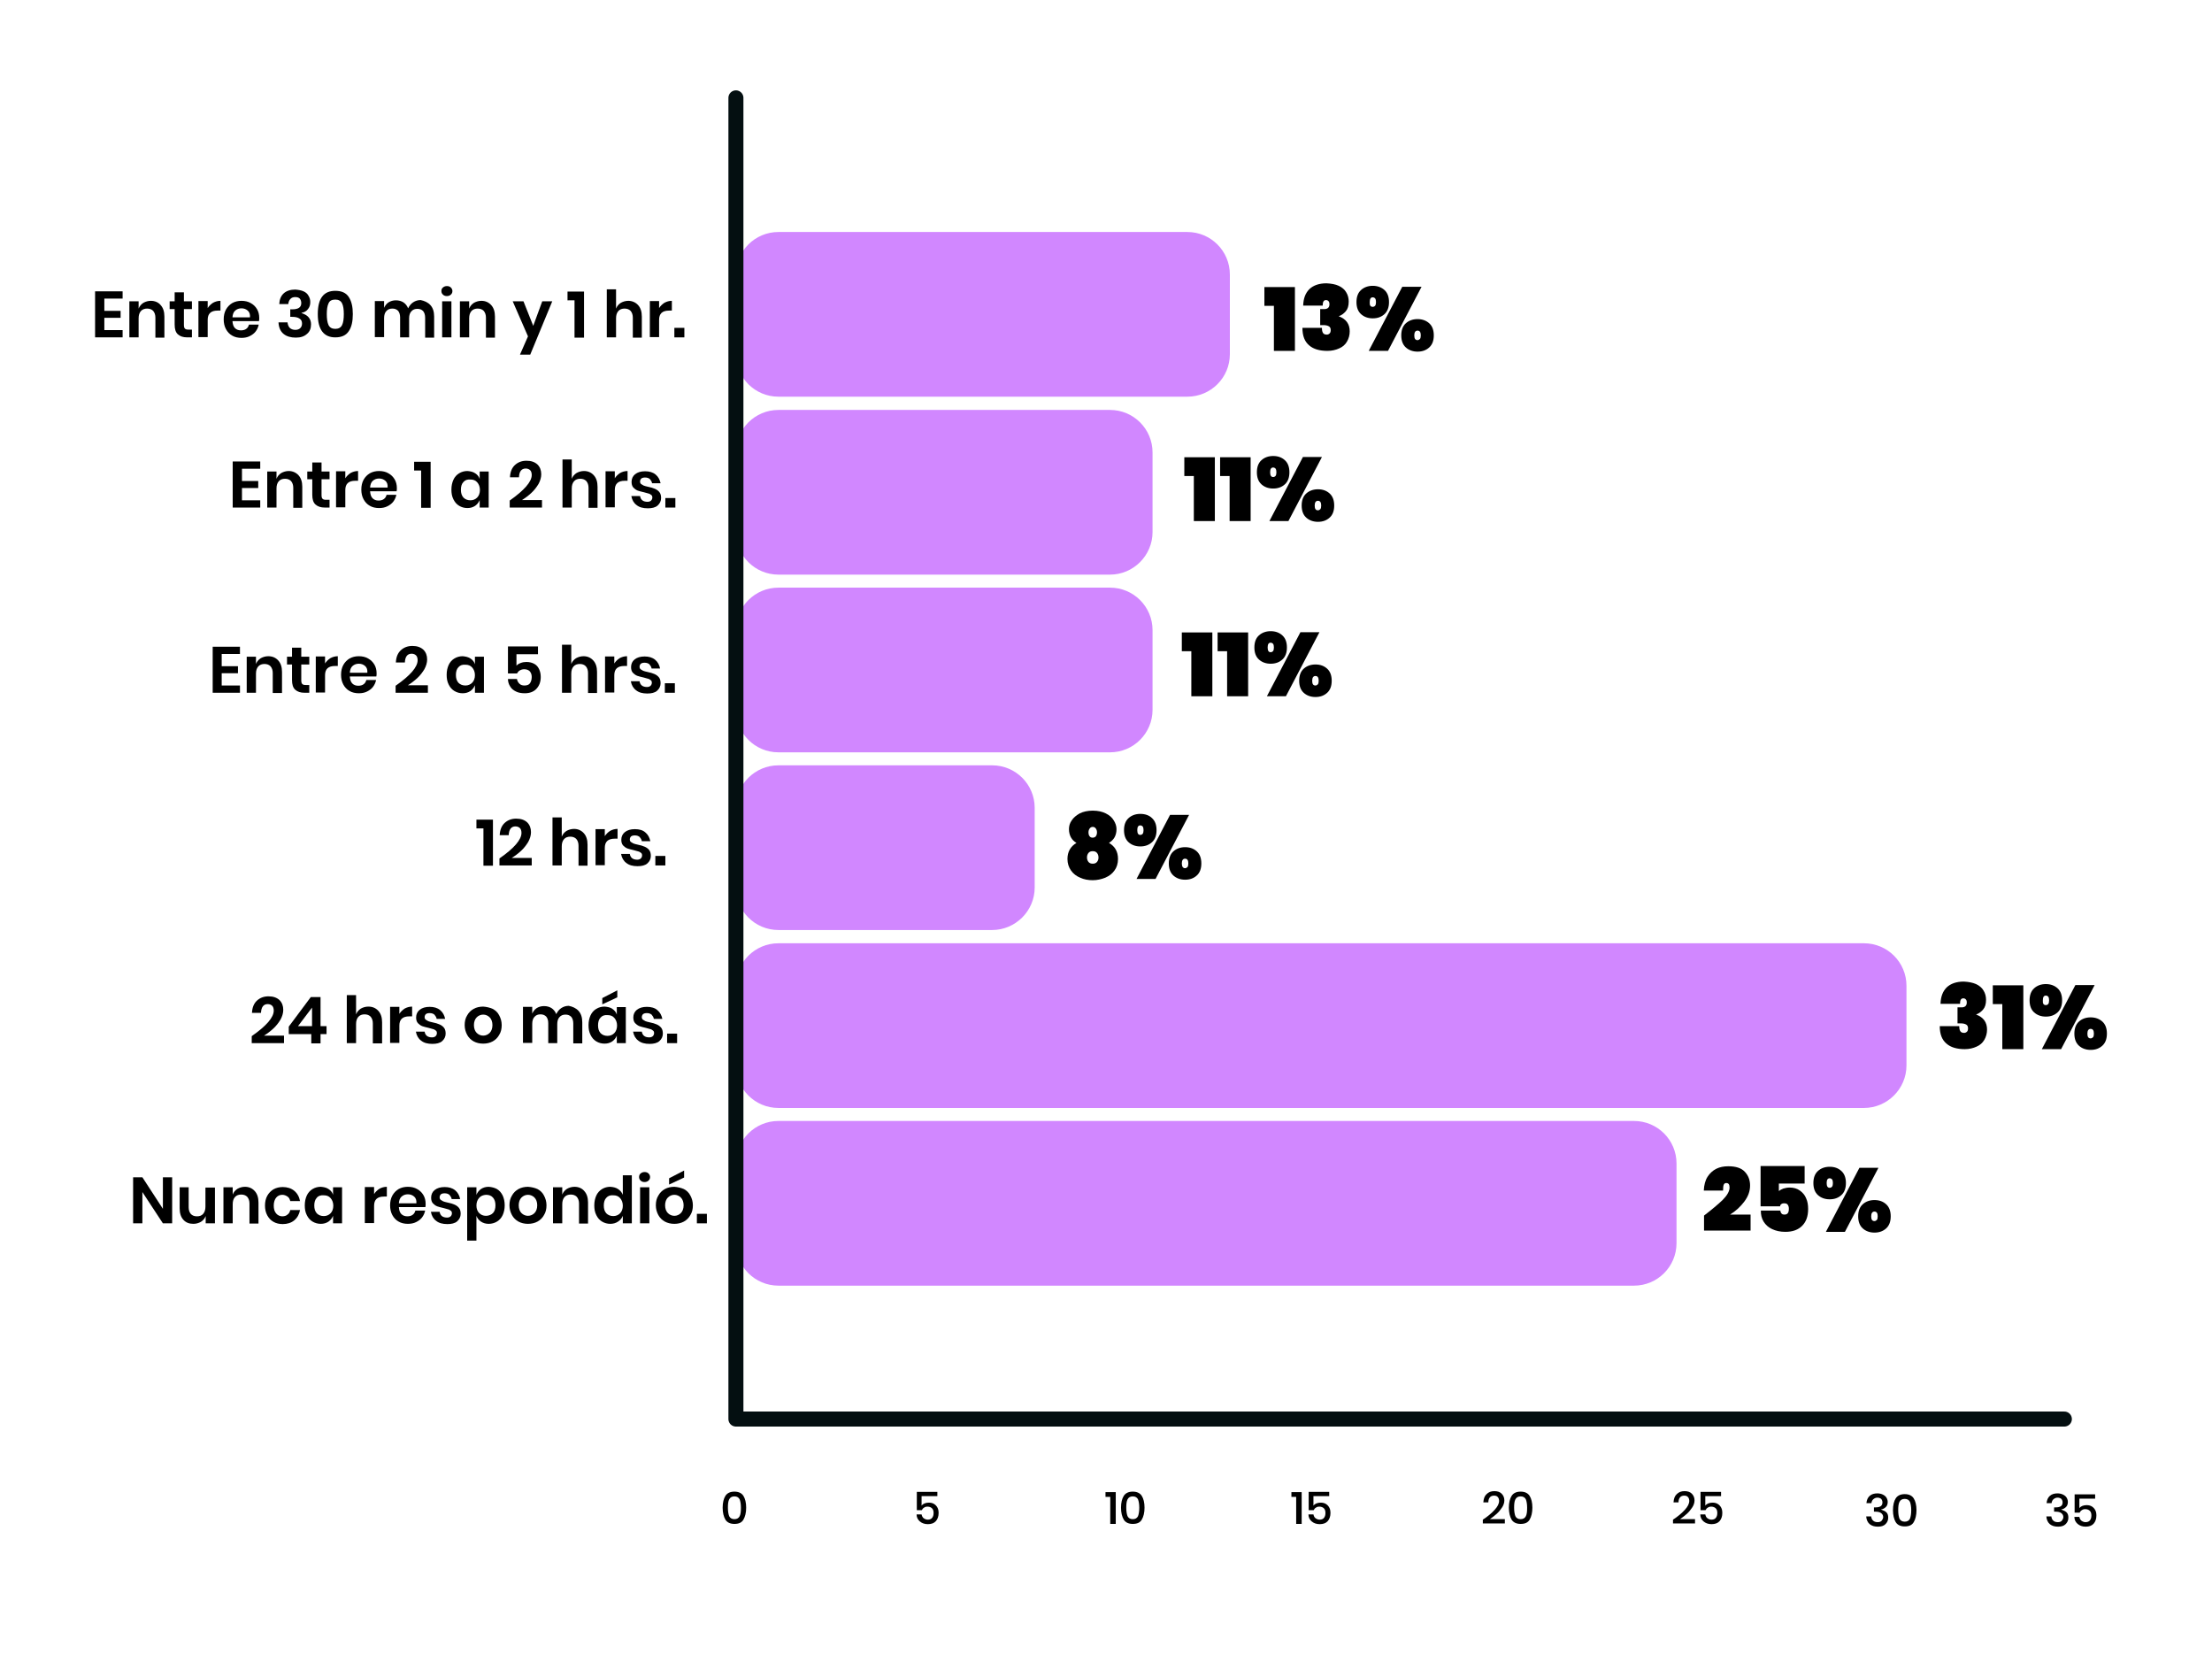 <?xml version="1.0" encoding="utf-8"?>
<!-- Generator: Adobe Illustrator 24.1.3, SVG Export Plug-In . SVG Version: 6.00 Build 0)  -->
<svg version="1.1" id="Capa_1" xmlns="http://www.w3.org/2000/svg" xmlns:xlink="http://www.w3.org/1999/xlink" x="0px" y="0px"
	 viewBox="0 0 884 661" style="enable-background:new 0 0 884 661;" xml:space="preserve">
<style type="text/css">
	.st0{fill:#D187FF;}
	.st1{fill:none;stroke:#040F11;stroke-width:6;stroke-linecap:round;stroke-linejoin:round;stroke-miterlimit:10;}
	.st2{fill:none;}
	.st3{enable-background:new    ;}
</style>
<g id="Capa_2_1_">
</g>
<g id="Capa_1_1_">
	<path class="st0" d="M474.5,158.5H311.1c-9.4,0-17-7.6-17-17v-31.8c0-9.4,7.6-17,17-17h163.4c9.4,0,17,7.6,17,17v31.8
		C491.5,150.9,483.9,158.5,474.5,158.5z"/>
	<path class="st0" d="M744.9,442.7H311.1c-9.4,0-17-7.6-17-17v-31.8c0-9.4,7.6-17,17-17h433.8c9.4,0,17,7.6,17,17v31.8
		C761.9,435.1,754.2,442.7,744.9,442.7z"/>
	<path class="st0" d="M443.6,229.6H311.1c-9.4,0-17-7.6-17-17v-31.8c0-9.4,7.6-17,17-17h132.5c9.4,0,17,7.6,17,17v31.8
		C460.6,221.9,453,229.6,443.6,229.6z"/>
	<path class="st0" d="M443.6,300.6H311.1c-9.4,0-17-7.6-17-17v-31.8c0-9.4,7.6-17,17-17h132.5c9.4,0,17,7.6,17,17v31.8
		C460.6,293,453,300.6,443.6,300.6z"/>
	<path class="st0" d="M396.5,371.6h-85.4c-9.4,0-17-7.6-17-17v-31.8c0-9.4,7.6-17,17-17h85.4c9.4,0,17,7.6,17,17v31.8
		C413.5,364,405.8,371.6,396.5,371.6z"/>
	<path class="st0" d="M653,513.7H311.1c-9.4,0-17-7.6-17-17v-31.8c0-9.4,7.6-17,17-17H653c9.4,0,17,7.6,17,17v31.8
		C670,506.1,662.4,513.7,653,513.7z"/>
	<polyline class="st1" points="294.1,39.1 294.1,567 825,567 	"/>
	<rect x="504.9" y="113.5" class="st2" width="81.1" height="34.5"/>
	<g class="st3">
		<path d="M505.3,122.2v-7.5h12.2v25.5h-8.4v-18H505.3z"/>
		<path d="M535,114.2c1.3,0.6,2.4,1.5,3,2.6c0.7,1.1,1,2.4,1,3.7c0,1.7-0.4,3-1.2,3.9c-0.8,0.9-1.7,1.6-2.7,1.9v0.1
			c2.9,1.1,4.3,3.1,4.3,6c0,1.5-0.4,2.9-1.1,4.1s-1.7,2.1-3.1,2.7c-1.3,0.6-2.9,1-4.7,1c-3.1,0-5.6-0.7-7.3-2.2
			c-1.8-1.5-2.7-3.8-2.7-7h7.8c0,0.9,0.1,1.5,0.4,2s0.8,0.7,1.6,0.7c0.4,0,0.8-0.2,1.1-0.5s0.4-0.8,0.4-1.3c0-0.7-0.2-1.2-0.7-1.5
			s-1.2-0.5-2.2-0.5h-1.3v-6.4h1.3c1.6,0.1,2.4-0.6,2.4-1.9c0-0.6-0.1-1-0.4-1.3s-0.6-0.4-1-0.4c-0.9,0-1.3,0.7-1.3,2.2h-7.8
			c0.1-2.9,0.9-5,2.5-6.6c1.6-1.5,3.9-2.3,6.8-2.3C532.1,113.3,533.7,113.6,535,114.2z"/>
		<path d="M553.3,115.9c1.2,1.1,1.8,2.7,1.8,4.8c0,2.1-0.6,3.7-1.8,4.8c-1.2,1.1-2.7,1.7-4.7,1.7c-1.9,0-3.5-0.6-4.7-1.7
			c-1.2-1.1-1.8-2.7-1.8-4.8c0-2.1,0.6-3.7,1.8-4.8s2.8-1.7,4.7-1.7C550.5,114.2,552.1,114.8,553.3,115.9z M568.1,114.6l-13.4,25.6
			H547l13.4-25.6H568.1z M548.6,122.6c0.4,0,0.8-0.2,1-0.5c0.2-0.3,0.3-0.8,0.3-1.4c0-0.6-0.1-1.1-0.3-1.4c-0.2-0.3-0.6-0.5-1-0.5
			c-0.8,0-1.2,0.6-1.2,1.9C547.3,122,547.7,122.6,548.6,122.6z M571.2,129.2c1.2,1.1,1.8,2.7,1.8,4.8c0,2.1-0.6,3.7-1.8,4.8
			c-1.2,1.1-2.7,1.7-4.7,1.7c-1.9,0-3.5-0.6-4.7-1.7c-1.2-1.1-1.8-2.7-1.8-4.8c0-2.1,0.6-3.7,1.8-4.8c1.2-1.1,2.8-1.7,4.7-1.7
			C568.4,127.5,570,128.1,571.2,129.2z M566.5,135.9c0.4,0,0.7-0.2,1-0.5c0.2-0.3,0.3-0.8,0.3-1.4c0-0.6-0.1-1.1-0.3-1.4
			c-0.2-0.3-0.5-0.5-1-0.5c-0.8,0-1.3,0.6-1.3,1.9C565.2,135.3,565.6,135.9,566.5,135.9z"/>
	</g>
	<rect x="472.9" y="181.5" class="st2" width="81.1" height="34.5"/>
	<g class="st3">
		<path d="M473.3,190.2v-7.5h12.2v25.5h-8.4v-18H473.3z"/>
		<path d="M487.6,190.2v-7.5h12.2v25.5h-8.4v-18H487.6z"/>
		<path d="M513.5,183.9c1.2,1.1,1.8,2.7,1.8,4.8c0,2.1-0.6,3.7-1.8,4.8c-1.2,1.1-2.7,1.7-4.7,1.7c-1.9,0-3.5-0.6-4.7-1.7
			c-1.2-1.1-1.8-2.7-1.8-4.8c0-2.1,0.6-3.7,1.8-4.8c1.2-1.1,2.8-1.7,4.7-1.7C510.8,182.2,512.3,182.8,513.5,183.9z M528.3,182.6
			l-13.4,25.6h-7.6l13.4-25.6H528.3z M508.8,190.6c0.4,0,0.8-0.2,1-0.5c0.2-0.3,0.3-0.8,0.3-1.4c0-0.6-0.1-1.1-0.3-1.4
			c-0.2-0.3-0.6-0.5-1-0.5c-0.8,0-1.2,0.6-1.2,1.9C507.6,190,508,190.6,508.8,190.6z M531.4,197.2c1.2,1.1,1.8,2.7,1.8,4.8
			c0,2.1-0.6,3.7-1.8,4.8c-1.2,1.1-2.7,1.7-4.7,1.7c-1.9,0-3.5-0.6-4.7-1.7c-1.2-1.1-1.8-2.7-1.8-4.8c0-2.1,0.6-3.7,1.8-4.8
			s2.8-1.7,4.7-1.7C528.7,195.5,530.2,196.1,531.4,197.2z M526.7,203.9c0.4,0,0.7-0.2,1-0.5c0.2-0.3,0.3-0.8,0.3-1.4
			c0-0.6-0.1-1.1-0.3-1.4c-0.2-0.3-0.5-0.5-1-0.5c-0.8,0-1.3,0.6-1.3,1.9C525.4,203.3,525.8,203.9,526.7,203.9z"/>
	</g>
	<rect x="471.9" y="251.5" class="st2" width="81.1" height="34.5"/>
	<g class="st3">
		<path d="M472.3,260.2v-7.5h12.2v25.5h-8.4v-18H472.3z"/>
		<path d="M486.6,260.2v-7.5h12.2v25.5h-8.4v-18H486.6z"/>
		<path d="M512.5,253.9c1.2,1.1,1.8,2.7,1.8,4.8c0,2.1-0.6,3.7-1.8,4.8c-1.2,1.1-2.7,1.7-4.7,1.7c-1.9,0-3.5-0.6-4.7-1.7
			c-1.2-1.1-1.8-2.7-1.8-4.8c0-2.1,0.6-3.7,1.8-4.8c1.2-1.1,2.8-1.7,4.7-1.7C509.8,252.2,511.3,252.8,512.5,253.9z M527.3,252.6
			l-13.4,25.6h-7.6l13.4-25.6H527.3z M507.8,260.6c0.4,0,0.8-0.2,1-0.5c0.2-0.3,0.3-0.8,0.3-1.4c0-0.6-0.1-1.1-0.3-1.4
			c-0.2-0.3-0.6-0.5-1-0.5c-0.8,0-1.2,0.6-1.2,1.9C506.6,260,507,260.6,507.8,260.6z M530.4,267.2c1.2,1.1,1.8,2.7,1.8,4.8
			c0,2.1-0.6,3.7-1.8,4.8c-1.2,1.1-2.7,1.7-4.7,1.7c-1.9,0-3.5-0.6-4.7-1.7c-1.2-1.1-1.8-2.7-1.8-4.8c0-2.1,0.6-3.7,1.8-4.8
			s2.8-1.7,4.7-1.7C527.7,265.5,529.2,266.1,530.4,267.2z M525.7,273.9c0.4,0,0.7-0.2,1-0.5c0.2-0.3,0.3-0.8,0.3-1.4
			c0-0.6-0.1-1.1-0.3-1.4c-0.2-0.3-0.5-0.5-1-0.5c-0.8,0-1.3,0.6-1.3,1.9C524.4,273.3,524.8,273.9,525.7,273.9z"/>
	</g>
	<rect x="424.9" y="324.5" class="st2" width="81.1" height="34.5"/>
	<g class="st3">
		<path d="M428.3,327.8c0.7-1.1,1.8-2,3.2-2.8c1.4-0.7,3.2-1.1,5.2-1.1c2.1,0,3.8,0.4,5.2,1.1c1.4,0.7,2.5,1.6,3.2,2.8
			c0.7,1.1,1.1,2.3,1.1,3.5c0,1.3-0.3,2.4-0.8,3.3c-0.5,0.9-1.3,1.6-2.2,2.2c2.4,1.4,3.6,3.5,3.6,6.4c0,1.8-0.5,3.4-1.4,4.6
			c-0.9,1.3-2.1,2.2-3.7,2.9c-1.5,0.6-3.2,1-5,1c-1.8,0-3.5-0.3-5-1c-1.5-0.6-2.8-1.6-3.7-2.9c-0.9-1.3-1.4-2.8-1.4-4.6
			c0-2.8,1.2-5,3.6-6.4c-1-0.6-1.7-1.3-2.2-2.2c-0.5-0.9-0.8-2-0.8-3.3C427.2,330.1,427.5,328.9,428.3,327.8z M435,344.4
			c0.4,0.5,1,0.7,1.7,0.7c0.7,0,1.3-0.2,1.7-0.7c0.4-0.5,0.6-1,0.6-1.8c0-0.7-0.2-1.3-0.6-1.8c-0.4-0.5-1-0.7-1.7-0.7
			c-0.7,0-1.3,0.2-1.7,0.7c-0.4,0.5-0.6,1.1-0.6,1.8C434.4,343.3,434.6,343.9,435,344.4z M435.5,334.2c0.3,0.4,0.7,0.5,1.2,0.5
			c0.5,0,0.9-0.2,1.2-0.5c0.3-0.4,0.5-0.9,0.5-1.6c0-0.7-0.2-1.2-0.5-1.6c-0.3-0.4-0.7-0.6-1.2-0.6c-0.5,0-0.9,0.2-1.2,0.6
			c-0.3,0.4-0.5,0.9-0.5,1.6C435,333.3,435.2,333.9,435.5,334.2z"/>
		<path d="M460.4,326.9c1.2,1.1,1.8,2.7,1.8,4.8c0,2.1-0.6,3.7-1.8,4.8c-1.2,1.1-2.7,1.7-4.7,1.7c-1.9,0-3.5-0.6-4.7-1.7
			c-1.2-1.1-1.8-2.7-1.8-4.8c0-2.1,0.6-3.7,1.8-4.8c1.2-1.1,2.8-1.7,4.7-1.7C457.7,325.2,459.3,325.8,460.4,326.9z M475.2,325.6
			l-13.4,25.6h-7.6l13.4-25.6H475.2z M455.7,333.6c0.4,0,0.8-0.2,1-0.5c0.2-0.3,0.3-0.8,0.3-1.4c0-0.6-0.1-1.1-0.3-1.4
			c-0.2-0.3-0.6-0.5-1-0.5c-0.8,0-1.2,0.6-1.2,1.9C454.5,333,454.9,333.6,455.7,333.6z M478.3,340.2c1.2,1.1,1.8,2.7,1.8,4.8
			c0,2.1-0.6,3.7-1.8,4.8c-1.2,1.1-2.7,1.7-4.7,1.7c-1.9,0-3.5-0.6-4.7-1.7c-1.2-1.1-1.8-2.7-1.8-4.8c0-2.1,0.6-3.7,1.8-4.8
			s2.8-1.7,4.7-1.7C475.6,338.5,477.1,339.1,478.3,340.2z M473.6,346.9c0.4,0,0.7-0.2,1-0.5c0.2-0.3,0.3-0.8,0.3-1.4
			c0-0.6-0.1-1.1-0.3-1.4c-0.2-0.3-0.5-0.5-1-0.5c-0.8,0-1.3,0.6-1.3,1.9C472.3,346.3,472.8,346.9,473.6,346.9z"/>
	</g>
	<rect x="773.9" y="392.5" class="st2" width="81.1" height="34.5"/>
	<g class="st3">
		<path d="M789.7,393.2c1.3,0.6,2.4,1.5,3,2.6c0.7,1.1,1,2.4,1,3.7c0,1.7-0.4,3-1.2,3.9c-0.8,0.9-1.7,1.6-2.7,1.9v0.1
			c2.9,1.1,4.3,3.1,4.3,6c0,1.5-0.4,2.9-1.1,4.1s-1.7,2.1-3.1,2.7c-1.3,0.6-2.9,1-4.7,1c-3.1,0-5.6-0.7-7.3-2.2
			c-1.8-1.5-2.7-3.8-2.7-7h7.8c0,0.9,0.1,1.5,0.4,2s0.8,0.7,1.6,0.7c0.4,0,0.8-0.2,1.1-0.5s0.4-0.8,0.4-1.3c0-0.7-0.2-1.2-0.7-1.5
			s-1.2-0.5-2.2-0.5h-1.3v-6.4h1.3c1.6,0.1,2.4-0.6,2.4-1.9c0-0.6-0.1-1-0.4-1.3s-0.6-0.4-1-0.4c-0.9,0-1.3,0.7-1.3,2.2h-7.8
			c0.1-2.9,0.9-5,2.5-6.6c1.6-1.5,3.9-2.3,6.8-2.3C786.7,392.3,788.3,392.6,789.7,393.2z"/>
		<path d="M796.4,401.2v-7.5h12.2v25.5h-8.4v-18H796.4z"/>
		<path d="M822.3,394.9c1.2,1.1,1.8,2.7,1.8,4.8c0,2.1-0.6,3.7-1.8,4.8c-1.2,1.1-2.7,1.7-4.7,1.7c-1.9,0-3.5-0.6-4.7-1.7
			c-1.2-1.1-1.8-2.7-1.8-4.8c0-2.1,0.6-3.7,1.8-4.8s2.8-1.7,4.7-1.7C819.5,393.2,821.1,393.8,822.3,394.9z M837.1,393.6l-13.4,25.6
			H816l13.4-25.6H837.1z M817.6,401.6c0.4,0,0.8-0.2,1-0.5c0.2-0.3,0.3-0.8,0.3-1.4c0-0.6-0.1-1.1-0.3-1.4c-0.2-0.3-0.6-0.5-1-0.5
			c-0.8,0-1.2,0.6-1.2,1.9C816.3,401,816.7,401.6,817.6,401.6z M840.2,408.2c1.2,1.1,1.8,2.7,1.8,4.8c0,2.1-0.6,3.7-1.8,4.8
			c-1.2,1.1-2.7,1.7-4.7,1.7c-1.9,0-3.5-0.6-4.7-1.7c-1.2-1.1-1.8-2.7-1.8-4.8c0-2.1,0.6-3.7,1.8-4.8c1.2-1.1,2.8-1.7,4.7-1.7
			C837.4,406.5,839,407.1,840.2,408.2z M835.5,414.9c0.4,0,0.7-0.2,1-0.5c0.2-0.3,0.3-0.8,0.3-1.4c0-0.6-0.1-1.1-0.3-1.4
			c-0.2-0.3-0.5-0.5-1-0.5c-0.8,0-1.3,0.6-1.3,1.9C834.2,414.3,834.6,414.9,835.5,414.9z"/>
	</g>
	<rect x="679.9" y="465.5" class="st2" width="81.1" height="34.5"/>
	<g class="st3">
		<path d="M688.4,479.5c1.8-1.8,2.8-3.5,2.8-5c0-1.2-0.4-1.8-1.3-1.8c-0.5,0-0.8,0.2-1,0.6s-0.3,1.2-0.3,2.4h-7.7
			c0.1-2.2,0.6-4.1,1.5-5.5c0.9-1.4,2.1-2.5,3.5-3.2c1.4-0.7,3-1,4.8-1c3,0,5.2,0.7,6.6,2.2c1.4,1.5,2.1,3.3,2.1,5.5
			c0,2.3-0.8,4.4-2.3,6.4c-1.5,2-3.4,3.8-5.7,5.2h8.2v6.4h-18.6v-6C684,483.4,686.5,481.3,688.4,479.5z"/>
		<path d="M721.3,472.9h-10.4v3c0.5-0.4,1-0.7,1.8-1c0.7-0.2,1.6-0.4,2.5-0.4c1.6,0,3,0.4,4.1,1.2c1.1,0.8,2,1.8,2.5,3.1
			c0.6,1.3,0.8,2.7,0.8,4.3c0,2.9-0.8,5.1-2.4,6.7c-1.6,1.6-3.8,2.4-6.7,2.4c-2.1,0-3.8-0.4-5.3-1.1c-1.5-0.7-2.6-1.7-3.4-3
			c-0.8-1.3-1.1-2.7-1.1-4.4h7.8c0,0.4,0.1,0.7,0.4,1.1s0.7,0.5,1.3,0.5s1-0.2,1.3-0.6c0.3-0.4,0.4-1,0.4-1.8c0-0.7-0.2-1.2-0.5-1.6
			s-0.8-0.5-1.4-0.5c-0.5,0-0.9,0.1-1.2,0.4c-0.3,0.2-0.4,0.5-0.4,0.8h-7.8v-16.1h17.6V472.9z"/>
		<path d="M735.9,467.9c1.2,1.1,1.8,2.7,1.8,4.8c0,2.1-0.6,3.7-1.8,4.8c-1.2,1.1-2.7,1.7-4.7,1.7c-1.9,0-3.5-0.6-4.7-1.7
			c-1.2-1.1-1.8-2.7-1.8-4.8c0-2.1,0.6-3.7,1.8-4.8c1.2-1.1,2.8-1.7,4.7-1.7C733.2,466.2,734.7,466.8,735.9,467.9z M750.7,466.6
			l-13.4,25.6h-7.6l13.4-25.6H750.7z M731.2,474.6c0.4,0,0.8-0.2,1-0.5c0.2-0.3,0.3-0.8,0.3-1.4c0-0.6-0.1-1.1-0.3-1.4
			c-0.2-0.3-0.6-0.5-1-0.5c-0.8,0-1.2,0.6-1.2,1.9C730,474,730.4,474.6,731.2,474.6z M753.8,481.2c1.2,1.1,1.8,2.7,1.8,4.8
			c0,2.1-0.6,3.7-1.8,4.8c-1.2,1.1-2.7,1.7-4.7,1.7c-1.9,0-3.5-0.6-4.7-1.7c-1.2-1.1-1.8-2.7-1.8-4.8c0-2.1,0.6-3.7,1.8-4.8
			s2.8-1.7,4.7-1.7C751.1,479.5,752.6,480.1,753.8,481.2z M749.1,487.9c0.4,0,0.7-0.2,1-0.5c0.2-0.3,0.3-0.8,0.3-1.4
			c0-0.6-0.1-1.1-0.3-1.4c-0.2-0.3-0.5-0.5-1-0.5c-0.8,0-1.3,0.6-1.3,1.9C747.8,487.3,748.2,487.9,749.1,487.9z"/>
	</g>
	<rect x="287.9" y="595.5" class="st2" width="38.1" height="32.5"/>
	<g class="st3">
		<path d="M288.8,602.4c0-2,0.4-3.6,1.1-4.7c0.7-1.1,1.9-1.7,3.6-1.7c1.7,0,2.9,0.6,3.6,1.7c0.7,1.1,1.1,2.7,1.1,4.7
			c0,2-0.4,3.6-1.1,4.8c-0.7,1.2-1.9,1.7-3.6,1.7c-1.7,0-2.9-0.6-3.6-1.7C289.2,606,288.8,604.4,288.8,602.4z M296.1,602.4
			c0-1.4-0.2-2.5-0.5-3.3c-0.4-0.8-1.1-1.2-2.1-1.2c-1,0-1.7,0.4-2.1,1.2c-0.4,0.8-0.5,1.9-0.5,3.3c0,1.5,0.2,2.6,0.5,3.4
			c0.4,0.8,1.1,1.2,2.1,1.2c1,0,1.7-0.4,2.1-1.2C296,605,296.1,603.9,296.1,602.4z"/>
	</g>
	<rect x="-34.9" y="121.5" class="st2" width="248" height="28.5"/>
	<g class="st3">
		<path d="M41.7,119.4v4.8h6.5v2.8h-6.5v4.9H49v2.9H38v-18.4H49v2.9H41.7z"/>
		<path d="M64.2,121.9c1,1.1,1.5,2.6,1.5,4.6v8.4h-3.6v-8c0-1.1-0.3-2-0.9-2.7c-0.6-0.6-1.4-0.9-2.4-0.9c-1,0-1.9,0.3-2.5,1
			c-0.6,0.7-0.9,1.6-0.9,2.9v7.6h-3.7v-14.4h3.7v2.9c0.4-1,1-1.7,1.9-2.3c0.9-0.5,1.9-0.8,3-0.8C61.9,120.2,63.3,120.8,64.2,121.9z"
			/>
		<path d="M76.7,131.7v3.1h-1.9c-1.6,0-2.8-0.4-3.7-1.2s-1.3-2.1-1.3-3.9v-6.2h-2v-3.1h2v-3.6h3.7v3.6h3.2v3.1h-3.2v6.3
			c0,0.7,0.1,1.2,0.4,1.5s0.7,0.4,1.4,0.4H76.7z"/>
		<path d="M85.1,121c0.9-0.5,1.9-0.8,3-0.8v3.9H87c-2.7,0-4,1.2-4,3.7v6.9h-3.7v-14.4h3.7v2.8C83.5,122.3,84.2,121.6,85.1,121z"/>
		<path d="M103.5,128.3H92.9c0.1,1.3,0.4,2.2,1,2.8c0.6,0.6,1.4,0.9,2.4,0.9c0.8,0,1.6-0.2,2.1-0.6c0.6-0.4,0.9-1,1.1-1.7h3.9
			c-0.2,1-0.6,1.9-1.2,2.7c-0.6,0.8-1.4,1.4-2.4,1.9c-1,0.5-2.1,0.7-3.3,0.7c-1.4,0-2.7-0.3-3.7-0.9c-1.1-0.6-1.9-1.5-2.5-2.6
			c-0.6-1.1-0.9-2.4-0.9-3.9s0.3-2.8,0.9-3.9c0.6-1.1,1.5-2,2.5-2.6c1.1-0.6,2.3-0.9,3.7-0.9c1.4,0,2.7,0.3,3.7,0.9
			c1.1,0.6,1.9,1.4,2.5,2.4c0.6,1,0.9,2.2,0.9,3.5C103.6,127.5,103.6,127.9,103.5,128.3z M99,124.1c-0.7-0.6-1.5-0.9-2.5-0.9
			c-1,0-1.8,0.3-2.5,0.9c-0.7,0.6-1,1.5-1.1,2.7h7C100,125.6,99.7,124.7,99,124.1z"/>
		<path d="M121.3,116.4c0.9,0.4,1.6,1,2,1.8c0.5,0.8,0.7,1.6,0.7,2.5c0,1.2-0.3,2.1-1,2.9c-0.6,0.8-1.5,1.2-2.5,1.4v0.1
			c2.6,0.8,3.8,2.3,3.8,4.5c0,1.6-0.5,2.9-1.6,3.8c-1.1,1-2.5,1.5-4.5,1.5c-2,0-3.7-0.5-4.9-1.5c-1.2-1-1.9-2.5-2-4.6h3.6
			c0.1,0.9,0.4,1.7,0.9,2.2s1.3,0.8,2.2,0.8c0.8,0,1.5-0.2,2-0.7c0.5-0.5,0.7-1.1,0.7-1.8c0-0.9-0.3-1.6-1-2c-0.7-0.5-1.7-0.7-3-0.7
			H116v-3h0.8c2.4,0,3.6-0.8,3.6-2.5c0-0.7-0.2-1.3-0.6-1.8c-0.4-0.4-1-0.6-1.8-0.6c-0.8,0-1.4,0.2-1.9,0.7
			c-0.5,0.5-0.8,1.2-0.9,2.1h-3.6c0.1-1.9,0.7-3.3,1.8-4.3c1.1-1,2.7-1.5,4.6-1.5C119.3,115.8,120.4,116,121.3,116.4z"/>
		<path d="M127,125.5c0-6.2,2.3-9.3,7-9.3c2.5,0,4.3,0.8,5.4,2.5c1.1,1.7,1.6,3.9,1.6,6.8c0,2.9-0.5,5.2-1.6,6.8
			c-1.1,1.7-2.9,2.5-5.4,2.5C129.4,134.8,127,131.7,127,125.5z M137.4,125.5c0-1.9-0.2-3.3-0.7-4.3c-0.5-1-1.4-1.5-2.7-1.5
			c-1.4,0-2.3,0.5-2.7,1.5c-0.5,1-0.7,2.5-0.7,4.3c0,1.9,0.2,3.3,0.7,4.4c0.5,1,1.4,1.5,2.7,1.5c1.3,0,2.2-0.5,2.7-1.5
			C137.2,128.9,137.4,127.4,137.4,125.5z"/>
		<path d="M172,121.9c1,1.1,1.5,2.6,1.5,4.6v8.4h-3.6v-8c0-1.1-0.3-2-0.8-2.6c-0.6-0.6-1.3-0.9-2.3-0.9c-1,0-1.8,0.3-2.4,1
			c-0.6,0.6-0.9,1.6-0.9,2.8v7.6h-3.6v-8c0-1.1-0.3-2-0.8-2.6c-0.6-0.6-1.3-0.9-2.3-0.9c-1,0-1.8,0.3-2.4,1
			c-0.6,0.6-0.9,1.6-0.9,2.8v7.6h-3.7v-14.4h3.7v2.7c0.4-0.9,1-1.7,1.8-2.2c0.8-0.5,1.8-0.8,2.9-0.8c1.2,0,2.2,0.3,3,0.8
			c0.9,0.6,1.5,1.4,1.9,2.4c0.5-1,1.1-1.8,2-2.4c0.9-0.6,1.9-0.9,3-0.9C169.6,120.2,171,120.8,172,121.9z"/>
		<path d="M177,114.9c0.4-0.4,1-0.6,1.6-0.6c0.7,0,1.2,0.2,1.6,0.6c0.4,0.4,0.6,0.9,0.6,1.4c0,0.6-0.2,1-0.6,1.4
			c-0.4,0.4-1,0.6-1.6,0.6c-0.7,0-1.2-0.2-1.6-0.6c-0.4-0.4-0.6-0.8-0.6-1.4C176.4,115.7,176.6,115.2,177,114.9z M180.4,120.4v14.4
			h-3.7v-14.4H180.4z"/>
		<path d="M196.3,121.9c1,1.1,1.5,2.6,1.5,4.6v8.4h-3.6v-8c0-1.1-0.3-2-0.9-2.7c-0.6-0.6-1.4-0.9-2.4-0.9c-1,0-1.9,0.3-2.5,1
			c-0.6,0.7-0.9,1.6-0.9,2.9v7.6h-3.7v-14.4h3.7v2.9c0.4-1,1-1.7,1.9-2.3c0.9-0.5,1.9-0.8,3-0.8C194,120.2,195.3,120.8,196.3,121.9z
			"/>
		<path d="M209.2,120.4l3.9,9.8l3.6-9.8h4l-8.8,21.3h-4.1l3.2-7.3l-6.1-14H209.2z"/>
		<path d="M226.8,119.9v-3.4h6.6v18.4h-3.8v-14.9H226.8z"/>
		<path d="M255,121.9c1,1.1,1.5,2.6,1.5,4.6v8.4h-3.6v-8c0-1.1-0.3-2-0.9-2.7c-0.6-0.6-1.4-0.9-2.4-0.9c-1,0-1.9,0.3-2.5,1
			c-0.6,0.7-0.9,1.6-0.9,2.9v7.6h-3.7v-19.2h3.7v7.7c0.4-1,1-1.7,1.9-2.3c0.9-0.5,1.9-0.8,3-0.8C252.6,120.2,254,120.8,255,121.9z"
			/>
		<path d="M265.5,121c0.9-0.5,1.9-0.8,3-0.8v3.9h-1.1c-2.7,0-4,1.2-4,3.7v6.9h-3.7v-14.4h3.7v2.8C263.9,122.3,264.6,121.6,265.5,121
			z"/>
		<path d="M273.5,131v3.8h-4V131H273.5z"/>
	</g>
	<rect x="-34.9" y="194.5" class="st2" width="248" height="28.5"/>
	<g class="st3">
		<path d="M96.7,187.4v4.8h6.5v2.8h-6.5v4.9h7.3v2.9H93v-18.4H104v2.9H96.7z"/>
		<path d="M119.3,189.9c1,1.1,1.5,2.6,1.5,4.6v8.4h-3.6v-8c0-1.1-0.3-2-0.9-2.7c-0.6-0.6-1.4-0.9-2.4-0.9c-1,0-1.9,0.3-2.5,1
			c-0.6,0.7-0.9,1.6-0.9,2.9v7.6h-3.7v-14.4h3.7v2.9c0.4-1,1-1.7,1.9-2.3c0.9-0.5,1.9-0.8,3-0.8
			C116.9,188.2,118.3,188.8,119.3,189.9z"/>
		<path d="M131.7,199.7v3.1h-1.9c-1.6,0-2.8-0.4-3.7-1.2s-1.3-2.1-1.3-3.9v-6.2h-2v-3.1h2v-3.6h3.7v3.6h3.2v3.1h-3.2v6.3
			c0,0.7,0.1,1.2,0.4,1.5s0.7,0.4,1.4,0.4H131.7z"/>
		<path d="M140.1,189c0.9-0.5,1.9-0.8,3-0.8v3.9H142c-2.7,0-4,1.2-4,3.7v6.9h-3.7v-14.4h3.7v2.8C138.5,190.3,139.2,189.6,140.1,189z
			"/>
		<path d="M158.5,196.3h-10.6c0.1,1.3,0.4,2.2,1,2.8c0.6,0.6,1.4,0.9,2.4,0.9c0.8,0,1.6-0.2,2.1-0.6c0.6-0.4,0.9-1,1.1-1.7h3.9
			c-0.2,1-0.6,1.9-1.2,2.7c-0.6,0.8-1.4,1.4-2.4,1.9c-1,0.5-2.1,0.7-3.3,0.7c-1.4,0-2.7-0.3-3.7-0.9c-1.1-0.6-1.9-1.5-2.5-2.6
			c-0.6-1.1-0.9-2.4-0.9-3.9s0.3-2.8,0.9-3.9c0.6-1.1,1.5-2,2.5-2.6c1.1-0.6,2.3-0.9,3.7-0.9c1.4,0,2.7,0.3,3.7,0.9
			c1.1,0.6,1.9,1.4,2.5,2.4c0.6,1,0.9,2.2,0.9,3.5C158.6,195.5,158.6,195.9,158.5,196.3z M154,192.1c-0.7-0.6-1.5-0.9-2.5-0.9
			c-1,0-1.8,0.3-2.5,0.9c-0.7,0.6-1,1.5-1.1,2.7h7C155,193.6,154.7,192.7,154,192.1z"/>
		<path d="M165.5,187.9v-3.4h6.6v18.4h-3.8v-14.9H165.5z"/>
		<path d="M189.9,189.1c0.9,0.6,1.5,1.3,1.8,2.3v-3h3.6v14.4h-3.6v-3c-0.4,1-1,1.7-1.8,2.3c-0.9,0.6-1.9,0.9-3.1,0.9
			c-1.2,0-2.3-0.3-3.3-0.9c-1-0.6-1.7-1.4-2.3-2.6s-0.8-2.4-0.8-3.9s0.3-2.8,0.8-3.9c0.5-1.1,1.3-2,2.3-2.6c1-0.6,2.1-0.9,3.3-0.9
			C188,188.3,189,188.5,189.9,189.1z M185.2,192.6c-0.7,0.7-1,1.8-1,3.1s0.3,2.3,1,3.1c0.7,0.7,1.6,1.1,2.8,1.1c1.1,0,2-0.4,2.7-1.1
			s1.1-1.8,1.1-3c0-1.3-0.4-2.3-1.1-3.1s-1.6-1.1-2.7-1.1C186.8,191.5,185.9,191.8,185.2,192.6z"/>
		<path d="M212.5,189.8c0-0.8-0.2-1.5-0.6-1.9s-1-0.7-1.8-0.7c-1.7,0-2.6,1.2-2.7,3.5h-3.6c0.1-2.2,0.8-3.8,2-4.9
			c1.2-1.1,2.7-1.7,4.6-1.7c1.9,0,3.3,0.5,4.4,1.5c1,1,1.5,2.3,1.5,3.9c0,1.3-0.4,2.6-1.1,3.9c-0.8,1.3-1.7,2.5-2.9,3.6
			c-1.2,1.1-2.4,2-3.7,2.8h8v3h-12.9V200C209.5,195.9,212.5,192.5,212.5,189.8z"/>
		<path d="M237.3,189.9c1,1.1,1.5,2.6,1.5,4.6v8.4h-3.6v-8c0-1.1-0.3-2-0.9-2.7c-0.6-0.6-1.4-0.9-2.4-0.9c-1,0-1.9,0.3-2.5,1
			c-0.6,0.7-0.9,1.6-0.9,2.9v7.6h-3.7v-19.2h3.7v7.7c0.4-1,1-1.7,1.9-2.3c0.9-0.5,1.9-0.8,3-0.8C235,188.2,236.3,188.8,237.3,189.9z
			"/>
		<path d="M247.8,189c0.9-0.5,1.9-0.8,3-0.8v3.9h-1.1c-2.7,0-4,1.2-4,3.7v6.9H242v-14.4h3.7v2.8C246.2,190.3,246.9,189.6,247.8,189z
			"/>
		<path d="M262,189.6c1.1,0.9,1.7,2.1,2,3.5h-3.4c-0.1-0.7-0.5-1.2-0.9-1.7c-0.5-0.4-1.1-0.6-1.9-0.6c-0.6,0-1.1,0.1-1.5,0.4
			c-0.3,0.3-0.5,0.7-0.5,1.2c0,0.4,0.1,0.7,0.4,1c0.3,0.2,0.6,0.4,1,0.6s1,0.3,1.8,0.5c1.1,0.2,2,0.5,2.7,0.8
			c0.7,0.3,1.3,0.7,1.8,1.3c0.5,0.6,0.7,1.4,0.7,2.4c0,1.2-0.5,2.2-1.4,3s-2.3,1.1-3.9,1.1c-1.9,0-3.4-0.4-4.5-1.3
			c-1.1-0.8-1.8-2-2.1-3.6h3.5c0.1,0.7,0.4,1.3,0.9,1.7c0.5,0.4,1.2,0.6,2.1,0.6c0.6,0,1.1-0.2,1.4-0.5c0.3-0.3,0.5-0.7,0.5-1.2
			c0-0.4-0.1-0.8-0.4-1s-0.6-0.5-1.1-0.6c-0.4-0.1-1-0.3-1.8-0.5c-1.1-0.2-1.9-0.5-2.6-0.7c-0.7-0.3-1.2-0.7-1.7-1.2
			c-0.5-0.6-0.7-1.3-0.7-2.3c0-1.2,0.5-2.3,1.4-3c1-0.8,2.3-1.2,4-1.2C259.5,188.3,260.9,188.7,262,189.6z"/>
		<path d="M269.9,199v3.8h-4V199H269.9z"/>
	</g>
	<rect x="-34.9" y="263.5" class="st2" width="248" height="28.5"/>
	<g class="st3">
		<path d="M88.6,261.4v4.8h6.5v2.8h-6.5v4.9h7.3v2.9H85v-18.4h10.9v2.9H88.6z"/>
		<path d="M111.2,263.9c1,1.1,1.5,2.6,1.5,4.6v8.4H109v-8c0-1.1-0.3-2-0.9-2.7c-0.6-0.6-1.4-0.9-2.4-0.9c-1,0-1.9,0.3-2.5,1
			c-0.6,0.7-0.9,1.6-0.9,2.9v7.6h-3.7v-14.4h3.7v2.9c0.4-1,1-1.7,1.9-2.3c0.9-0.5,1.9-0.8,3-0.8
			C108.9,262.2,110.2,262.8,111.2,263.9z"/>
		<path d="M123.6,273.7v3.1h-1.9c-1.6,0-2.8-0.4-3.7-1.2s-1.3-2.1-1.3-3.9v-6.2h-2v-3.1h2v-3.6h3.7v3.6h3.2v3.1h-3.2v6.3
			c0,0.7,0.1,1.2,0.4,1.5s0.7,0.4,1.4,0.4H123.6z"/>
		<path d="M132,263c0.9-0.5,1.9-0.8,3-0.8v3.9h-1.1c-2.7,0-4,1.2-4,3.7v6.9h-3.7v-14.4h3.7v2.8C130.4,264.3,131.1,263.6,132,263z"/>
		<path d="M150.4,270.3h-10.6c0.1,1.3,0.4,2.2,1,2.8c0.6,0.6,1.4,0.9,2.4,0.9c0.8,0,1.6-0.2,2.1-0.6c0.6-0.4,0.9-1,1.1-1.7h3.9
			c-0.2,1-0.6,1.9-1.2,2.7c-0.6,0.8-1.4,1.4-2.4,1.9c-1,0.5-2.1,0.7-3.3,0.7c-1.4,0-2.7-0.3-3.7-0.9c-1.1-0.6-1.9-1.5-2.5-2.6
			c-0.6-1.1-0.9-2.4-0.9-3.9s0.3-2.8,0.9-3.9c0.6-1.1,1.5-2,2.5-2.6c1.1-0.6,2.3-0.9,3.7-0.9c1.4,0,2.7,0.3,3.7,0.9
			c1.1,0.6,1.9,1.4,2.5,2.4c0.6,1,0.9,2.2,0.9,3.5C150.5,269.5,150.5,269.9,150.4,270.3z M145.9,266.1c-0.7-0.6-1.5-0.9-2.5-0.9
			c-1,0-1.8,0.3-2.5,0.9c-0.7,0.6-1,1.5-1.1,2.7h7C146.9,267.6,146.6,266.7,145.9,266.1z"/>
		<path d="M166.9,263.8c0-0.8-0.2-1.5-0.6-1.9s-1-0.7-1.8-0.7c-1.7,0-2.6,1.2-2.7,3.5h-3.6c0.1-2.2,0.8-3.8,2-4.9
			c1.2-1.1,2.7-1.7,4.6-1.7c1.9,0,3.3,0.5,4.4,1.5c1,1,1.5,2.3,1.5,3.9c0,1.3-0.4,2.6-1.1,3.9c-0.8,1.3-1.7,2.5-2.9,3.6
			c-1.2,1.1-2.4,2-3.7,2.8h8v3h-12.9V274C164,269.9,166.9,266.5,166.9,263.8z"/>
		<path d="M188,263.1c0.9,0.6,1.5,1.3,1.8,2.3v-3h3.6v14.4h-3.6v-3c-0.4,1-1,1.7-1.8,2.3c-0.9,0.6-1.9,0.9-3.1,0.9
			c-1.2,0-2.3-0.3-3.3-0.9c-1-0.6-1.7-1.4-2.3-2.6s-0.8-2.4-0.8-3.9s0.3-2.8,0.8-3.9c0.5-1.1,1.3-2,2.3-2.6c1-0.6,2.1-0.9,3.3-0.9
			C186,262.3,187.1,262.5,188,263.1z M183.2,266.6c-0.7,0.7-1,1.8-1,3.1s0.3,2.3,1,3.1c0.7,0.7,1.6,1.1,2.8,1.1c1.1,0,2-0.4,2.7-1.1
			s1.1-1.8,1.1-3c0-1.3-0.4-2.3-1.1-3.1s-1.6-1.1-2.7-1.1C184.8,265.5,183.9,265.8,183.2,266.6z"/>
		<path d="M215.1,261.4h-8.7v4.6c0.4-0.5,0.9-0.8,1.7-1.1s1.5-0.4,2.3-0.4c1.3,0,2.3,0.3,3.2,0.8s1.5,1.3,1.9,2.2s0.6,1.9,0.6,3
			c0,2-0.6,3.5-1.7,4.7c-1.1,1.2-2.7,1.8-4.7,1.8c-1.3,0-2.5-0.2-3.5-0.7c-1-0.5-1.8-1.1-2.3-2c-0.6-0.9-0.9-1.9-0.9-3h3.6
			c0.1,0.8,0.5,1.4,1,1.9c0.5,0.5,1.2,0.7,2,0.7c1,0,1.8-0.3,2.2-0.9s0.7-1.4,0.7-2.5c0-1-0.3-1.7-0.8-2.3c-0.5-0.5-1.3-0.8-2.2-0.8
			c-0.7,0-1.3,0.2-1.8,0.5c-0.5,0.3-0.8,0.7-1.1,1.2h-3.6v-10.8h12V261.4z"/>
		<path d="M237.1,263.9c1,1.1,1.5,2.6,1.5,4.6v8.4H235v-8c0-1.1-0.3-2-0.9-2.7c-0.6-0.6-1.4-0.9-2.4-0.9c-1,0-1.9,0.3-2.5,1
			c-0.6,0.7-0.9,1.6-0.9,2.9v7.6h-3.7v-19.2h3.7v7.7c0.4-1,1-1.7,1.9-2.3c0.9-0.5,1.9-0.8,3-0.8
			C234.8,262.2,236.1,262.8,237.1,263.9z"/>
		<path d="M247.6,263c0.9-0.5,1.9-0.8,3-0.8v3.9h-1.1c-2.7,0-4,1.2-4,3.7v6.9h-3.7v-14.4h3.7v2.8C246,264.3,246.7,263.6,247.6,263z"
			/>
		<path d="M261.8,263.6c1.1,0.9,1.7,2.1,2,3.5h-3.4c-0.1-0.7-0.5-1.2-0.9-1.7c-0.5-0.4-1.1-0.6-1.9-0.6c-0.6,0-1.1,0.1-1.5,0.4
			c-0.3,0.3-0.5,0.7-0.5,1.2c0,0.4,0.1,0.7,0.4,1c0.3,0.2,0.6,0.4,1,0.6s1,0.3,1.8,0.5c1.1,0.2,2,0.5,2.7,0.8
			c0.7,0.3,1.3,0.7,1.8,1.3c0.5,0.6,0.7,1.4,0.7,2.4c0,1.2-0.5,2.2-1.4,3s-2.3,1.1-3.9,1.1c-1.9,0-3.4-0.4-4.5-1.3
			c-1.1-0.8-1.8-2-2.1-3.6h3.5c0.1,0.7,0.4,1.3,0.9,1.7c0.5,0.4,1.2,0.6,2.1,0.6c0.6,0,1.1-0.2,1.4-0.5c0.3-0.3,0.5-0.7,0.5-1.2
			c0-0.4-0.1-0.8-0.4-1s-0.6-0.5-1.1-0.6c-0.4-0.1-1-0.3-1.8-0.5c-1.1-0.2-1.9-0.5-2.6-0.7c-0.7-0.3-1.2-0.7-1.7-1.2
			c-0.5-0.6-0.7-1.3-0.7-2.3c0-1.2,0.5-2.3,1.4-3c1-0.8,2.3-1.2,4-1.2C259.3,262.3,260.7,262.7,261.8,263.6z"/>
		<path d="M269.7,273v3.8h-4V273H269.7z"/>
	</g>
	<rect x="-34.9" y="332.5" class="st2" width="248" height="28.5"/>
	<g class="st3">
		<path d="M190.4,330.9v-3.4h6.6v18.4h-3.8v-14.9H190.4z"/>
		<path d="M208.4,332.8c0-0.8-0.2-1.5-0.6-1.9s-1-0.7-1.8-0.7c-1.7,0-2.6,1.2-2.7,3.5h-3.6c0.1-2.2,0.8-3.8,2-4.9
			c1.2-1.1,2.7-1.7,4.6-1.7c1.9,0,3.3,0.5,4.4,1.5c1,1,1.5,2.3,1.5,3.9c0,1.3-0.4,2.6-1.1,3.9c-0.8,1.3-1.7,2.5-2.9,3.6
			c-1.2,1.1-2.4,2-3.7,2.8h8v3h-12.9V343C205.5,338.9,208.4,335.5,208.4,332.8z"/>
		<path d="M233.3,332.9c1,1.1,1.5,2.6,1.5,4.6v8.4h-3.6v-8c0-1.1-0.3-2-0.9-2.7c-0.6-0.6-1.4-0.9-2.4-0.9c-1,0-1.9,0.3-2.5,1
			c-0.6,0.7-0.9,1.6-0.9,2.9v7.6h-3.7v-19.2h3.7v7.7c0.4-1,1-1.7,1.9-2.3c0.9-0.5,1.9-0.8,3-0.8C231,331.2,232.3,331.8,233.3,332.9z
			"/>
		<path d="M243.8,332c0.9-0.5,1.9-0.8,3-0.8v3.9h-1.1c-2.7,0-4,1.2-4,3.7v6.9H238v-14.4h3.7v2.8C242.2,333.3,242.9,332.6,243.8,332z
			"/>
		<path d="M257.9,332.6c1.1,0.9,1.7,2.1,2,3.5h-3.4c-0.1-0.7-0.5-1.2-0.9-1.7c-0.5-0.4-1.1-0.6-1.9-0.6c-0.6,0-1.1,0.1-1.5,0.4
			c-0.3,0.3-0.5,0.7-0.5,1.2c0,0.4,0.1,0.7,0.4,1c0.3,0.2,0.6,0.4,1,0.6s1,0.3,1.8,0.5c1.1,0.2,2,0.5,2.7,0.8
			c0.7,0.3,1.3,0.7,1.8,1.3c0.5,0.6,0.7,1.4,0.7,2.4c0,1.2-0.5,2.2-1.4,3s-2.3,1.1-3.9,1.1c-1.9,0-3.4-0.4-4.5-1.3
			c-1.1-0.8-1.8-2-2.1-3.6h3.5c0.1,0.7,0.4,1.3,0.9,1.7c0.5,0.4,1.2,0.6,2.1,0.6c0.6,0,1.1-0.2,1.4-0.5c0.3-0.3,0.5-0.7,0.5-1.2
			c0-0.4-0.1-0.8-0.4-1s-0.6-0.5-1.1-0.6c-0.4-0.1-1-0.3-1.8-0.5c-1.1-0.2-1.9-0.5-2.6-0.7c-0.7-0.3-1.2-0.7-1.7-1.2
			c-0.5-0.6-0.7-1.3-0.7-2.3c0-1.2,0.5-2.3,1.4-3c1-0.8,2.3-1.2,4-1.2C255.5,331.3,256.9,331.7,257.9,332.6z"/>
		<path d="M265.9,342v3.8h-4V342H265.9z"/>
	</g>
	<rect x="-34.9" y="403.5" class="st2" width="248" height="28.5"/>
	<g class="st3">
		<path d="M109.4,403.8c0-0.8-0.2-1.5-0.6-1.9s-1-0.7-1.8-0.7c-1.7,0-2.6,1.2-2.7,3.5h-3.6c0.1-2.2,0.8-3.8,2-4.9
			c1.2-1.1,2.7-1.7,4.6-1.7c1.9,0,3.3,0.5,4.4,1.5c1,1,1.5,2.3,1.5,3.9c0,1.3-0.4,2.6-1.1,3.9c-0.8,1.3-1.7,2.5-2.9,3.6
			c-1.2,1.1-2.4,2-3.7,2.8h8v3h-12.9V414C106.5,409.9,109.4,406.5,109.4,403.8z"/>
		<path d="M115.4,413.2v-3l8.8-11.8h3.9V410h2.4v3.2h-2.4v3.7h-3.7v-3.7H115.4z M124.7,402.6l-5.6,7.4h5.6V402.6z"/>
		<path d="M151.2,403.9c1,1.1,1.5,2.6,1.5,4.6v8.4H149v-8c0-1.1-0.3-2-0.9-2.7c-0.6-0.6-1.4-0.9-2.4-0.9c-1,0-1.9,0.3-2.5,1
			c-0.6,0.7-0.9,1.6-0.9,2.9v7.6h-3.7v-19.2h3.7v7.7c0.4-1,1-1.7,1.9-2.3c0.9-0.5,1.9-0.8,3-0.8
			C148.9,402.2,150.2,402.8,151.2,403.9z"/>
		<path d="M161.7,403c0.9-0.5,1.9-0.8,3-0.8v3.9h-1.1c-2.7,0-4,1.2-4,3.7v6.9h-3.7v-14.4h3.7v2.8C160.1,404.3,160.8,403.6,161.7,403
			z"/>
		<path d="M175.9,403.6c1.1,0.9,1.7,2.1,2,3.5h-3.4c-0.1-0.7-0.5-1.2-0.9-1.7c-0.5-0.4-1.1-0.6-1.9-0.6c-0.6,0-1.1,0.1-1.5,0.4
			c-0.3,0.3-0.5,0.7-0.5,1.2c0,0.4,0.1,0.7,0.4,1c0.3,0.2,0.6,0.4,1,0.6s1,0.3,1.8,0.5c1.1,0.2,2,0.5,2.7,0.8
			c0.7,0.3,1.3,0.7,1.8,1.3c0.5,0.6,0.7,1.4,0.7,2.4c0,1.2-0.5,2.2-1.4,3s-2.3,1.1-3.9,1.1c-1.9,0-3.4-0.4-4.5-1.3
			c-1.1-0.8-1.8-2-2.1-3.6h3.5c0.1,0.7,0.4,1.3,0.9,1.7c0.5,0.4,1.2,0.6,2.1,0.6c0.6,0,1.1-0.2,1.4-0.5c0.3-0.3,0.5-0.7,0.5-1.2
			c0-0.4-0.1-0.8-0.4-1s-0.6-0.5-1.1-0.6c-0.4-0.1-1-0.3-1.8-0.5c-1.1-0.2-1.9-0.5-2.6-0.7c-0.7-0.3-1.2-0.7-1.7-1.2
			c-0.5-0.6-0.7-1.3-0.7-2.3c0-1.2,0.5-2.3,1.4-3c1-0.8,2.3-1.2,4-1.2C173.4,402.3,174.8,402.7,175.9,403.6z"/>
		<path d="M196.9,403.1c1.1,0.6,2,1.4,2.6,2.6c0.6,1.1,1,2.4,1,3.9s-0.3,2.8-1,3.9c-0.6,1.1-1.5,2-2.6,2.6c-1.1,0.6-2.4,0.9-3.8,0.9
			c-1.4,0-2.7-0.3-3.8-0.9c-1.1-0.6-2-1.5-2.6-2.6c-0.6-1.1-1-2.4-1-3.9s0.3-2.8,1-3.9c0.6-1.1,1.5-2,2.6-2.6
			c1.1-0.6,2.4-0.9,3.8-0.9C194.5,402.3,195.7,402.6,196.9,403.1z M190.5,406.5c-0.7,0.7-1.1,1.8-1.1,3.1s0.4,2.4,1.1,3.1
			c0.7,0.7,1.6,1.1,2.6,1.1s1.9-0.4,2.6-1.1c0.7-0.7,1.1-1.8,1.1-3.1s-0.4-2.4-1.1-3.1c-0.7-0.7-1.6-1.1-2.6-1.1
			S191.2,405.8,190.5,406.5z"/>
		<path d="M231.2,403.9c1,1.1,1.5,2.6,1.5,4.6v8.4h-3.6v-8c0-1.1-0.3-2-0.8-2.6c-0.6-0.6-1.3-0.9-2.3-0.9c-1,0-1.8,0.3-2.4,1
			c-0.6,0.6-0.9,1.6-0.9,2.8v7.6h-3.6v-8c0-1.1-0.3-2-0.8-2.6c-0.6-0.6-1.3-0.9-2.3-0.9c-1,0-1.8,0.3-2.4,1
			c-0.6,0.6-0.9,1.6-0.9,2.8v7.6h-3.7v-14.4h3.7v2.7c0.4-0.9,1-1.7,1.8-2.2c0.8-0.5,1.8-0.8,2.9-0.8c1.2,0,2.2,0.3,3,0.8
			c0.9,0.6,1.5,1.4,1.9,2.4c0.5-1,1.1-1.8,2-2.4c0.9-0.6,1.9-0.9,3-0.9C228.8,402.2,230.2,402.8,231.2,403.9z"/>
		<path d="M244.7,403.1c0.9,0.6,1.5,1.3,1.8,2.3v-3h3.6v14.4h-3.6v-3c-0.4,1-1,1.7-1.8,2.3c-0.9,0.6-1.9,0.9-3.1,0.9
			c-1.2,0-2.3-0.3-3.3-0.9c-1-0.6-1.7-1.4-2.3-2.6s-0.8-2.4-0.8-3.9s0.3-2.8,0.8-3.9c0.5-1.1,1.3-2,2.3-2.6c1-0.6,2.1-0.9,3.3-0.9
			C242.8,402.3,243.9,402.5,244.7,403.1z M240,406.6c-0.7,0.7-1,1.8-1,3.1s0.3,2.3,1,3.1c0.7,0.7,1.6,1.1,2.8,1.1
			c1.1,0,2-0.4,2.7-1.1s1.1-1.8,1.1-3c0-1.3-0.4-2.3-1.1-3.1s-1.6-1.1-2.7-1.1C241.6,405.5,240.7,405.8,240,406.6z M246.7,398.5
			l-6,2.8v-2.5l6-3.1V398.5z"/>
		<path d="M262.7,403.6c1.1,0.9,1.7,2.1,2,3.5h-3.4c-0.1-0.7-0.5-1.2-0.9-1.7c-0.5-0.4-1.1-0.6-1.9-0.6c-0.6,0-1.1,0.1-1.5,0.4
			c-0.3,0.3-0.5,0.7-0.5,1.2c0,0.4,0.1,0.7,0.4,1c0.3,0.2,0.6,0.4,1,0.6s1,0.3,1.8,0.5c1.1,0.2,2,0.5,2.7,0.8
			c0.7,0.3,1.3,0.7,1.8,1.3c0.5,0.6,0.7,1.4,0.7,2.4c0,1.2-0.5,2.2-1.4,3s-2.3,1.1-3.9,1.1c-1.9,0-3.4-0.4-4.5-1.3
			c-1.1-0.8-1.8-2-2.1-3.6h3.5c0.1,0.7,0.4,1.3,0.9,1.7c0.5,0.4,1.2,0.6,2.1,0.6c0.6,0,1.1-0.2,1.4-0.5c0.3-0.3,0.5-0.7,0.5-1.2
			c0-0.4-0.1-0.8-0.4-1s-0.6-0.5-1.1-0.6c-0.4-0.1-1-0.3-1.8-0.5c-1.1-0.2-1.9-0.5-2.6-0.7c-0.7-0.3-1.2-0.7-1.7-1.2
			c-0.5-0.6-0.7-1.3-0.7-2.3c0-1.2,0.5-2.3,1.4-3c1-0.8,2.3-1.2,4-1.2C260.2,402.3,261.7,402.7,262.7,403.6z"/>
		<path d="M270.6,413v3.8h-4V413H270.6z"/>
	</g>
	<rect x="-34.9" y="475.5" class="st2" width="248" height="28.5"/>
	<g class="st3">
		<path d="M68.8,488.8h-3.7l-8.2-12.5v12.5h-3.7v-18.4h3.7l8.2,12.6v-12.6h3.7V488.8z"/>
		<path d="M85.9,474.4v14.4h-3.7v-2.9c-0.4,1-1,1.7-1.9,2.3c-0.9,0.5-1.9,0.8-3,0.8c-1.7,0-3-0.5-4-1.6c-1-1.1-1.5-2.6-1.5-4.6v-8.4
			h3.6v8c0,1.1,0.3,2,0.9,2.7c0.6,0.6,1.4,0.9,2.4,0.9c1.1,0,1.9-0.3,2.5-1c0.6-0.7,0.9-1.6,0.9-2.9v-7.6H85.9z"/>
		<path d="M101.8,475.9c1,1.1,1.5,2.6,1.5,4.6v8.4h-3.6v-8c0-1.1-0.3-2-0.9-2.7c-0.6-0.6-1.4-0.9-2.4-0.9c-1,0-1.9,0.3-2.5,1
			c-0.6,0.7-0.9,1.6-0.9,2.9v7.6h-3.7v-14.4h3.7v2.9c0.4-1,1-1.7,1.9-2.3c0.9-0.5,1.9-0.8,3-0.8C99.5,474.2,100.8,474.8,101.8,475.9
			z"/>
		<path d="M117.6,475.8c1.2,1,2,2.4,2.3,4.1H116c-0.2-0.8-0.5-1.4-1.1-1.8c-0.6-0.4-1.3-0.7-2.1-0.7c-1,0-1.8,0.4-2.4,1.1
			c-0.6,0.7-1,1.8-1,3.2s0.3,2.4,1,3.2c0.6,0.7,1.5,1.1,2.4,1.1c0.8,0,1.6-0.2,2.1-0.7c0.6-0.4,0.9-1,1.1-1.8h3.9
			c-0.3,1.7-1.1,3.1-2.3,4.1c-1.2,1-2.8,1.5-4.6,1.5c-1.4,0-2.7-0.3-3.7-0.9c-1.1-0.6-1.9-1.5-2.5-2.6c-0.6-1.1-0.9-2.4-0.9-3.9
			s0.3-2.8,0.9-3.9c0.6-1.1,1.5-2,2.5-2.6c1.1-0.6,2.3-0.9,3.7-0.9C114.8,474.3,116.4,474.8,117.6,475.8z"/>
		<path d="M131.3,475.1c0.9,0.6,1.5,1.3,1.8,2.3v-3h3.6v14.4h-3.6v-3c-0.4,1-1,1.7-1.8,2.3c-0.9,0.6-1.9,0.9-3.1,0.9
			c-1.2,0-2.3-0.3-3.3-0.9c-1-0.6-1.7-1.4-2.3-2.6s-0.8-2.4-0.8-3.9s0.3-2.8,0.8-3.9c0.5-1.1,1.3-2,2.3-2.6c1-0.6,2.1-0.9,3.3-0.9
			C129.4,474.3,130.4,474.5,131.3,475.1z M126.6,478.6c-0.7,0.7-1,1.8-1,3.1s0.3,2.3,1,3.1c0.7,0.7,1.6,1.1,2.8,1.1
			c1.1,0,2-0.4,2.7-1.1s1.1-1.8,1.1-3c0-1.3-0.4-2.3-1.1-3.1s-1.6-1.1-2.7-1.1C128.2,477.5,127.2,477.8,126.6,478.6z"/>
		<path d="M151.6,475c0.9-0.5,1.9-0.8,3-0.8v3.9h-1.1c-2.7,0-4,1.2-4,3.7v6.9h-3.7v-14.4h3.7v2.8C150,476.3,150.7,475.6,151.6,475z"
			/>
		<path d="M170,482.3h-10.6c0.1,1.3,0.4,2.2,1,2.8c0.6,0.6,1.4,0.9,2.4,0.9c0.8,0,1.6-0.2,2.1-0.6c0.6-0.4,0.9-1,1.1-1.7h3.9
			c-0.2,1-0.6,1.9-1.2,2.7c-0.6,0.8-1.4,1.4-2.4,1.9c-1,0.5-2.1,0.7-3.3,0.7c-1.4,0-2.7-0.3-3.7-0.9c-1.1-0.6-1.9-1.5-2.5-2.6
			c-0.6-1.1-0.9-2.4-0.9-3.9s0.3-2.8,0.9-3.9c0.6-1.1,1.5-2,2.5-2.6c1.1-0.6,2.3-0.9,3.7-0.9c1.4,0,2.7,0.3,3.7,0.9
			c1.1,0.6,1.9,1.4,2.5,2.4c0.6,1,0.9,2.2,0.9,3.5C170.1,481.5,170.1,481.9,170,482.3z M165.5,478.1c-0.7-0.6-1.5-0.9-2.5-0.9
			c-1,0-1.8,0.3-2.5,0.9c-0.7,0.6-1,1.5-1.1,2.7h7C166.5,479.6,166.2,478.7,165.5,478.1z"/>
		<path d="M181.9,475.6c1.1,0.9,1.7,2.1,2,3.5h-3.4c-0.1-0.7-0.5-1.2-0.9-1.7c-0.5-0.4-1.1-0.6-1.9-0.6c-0.6,0-1.1,0.1-1.5,0.4
			c-0.3,0.3-0.5,0.7-0.5,1.2c0,0.4,0.1,0.7,0.4,1c0.3,0.2,0.6,0.4,1,0.6s1,0.3,1.8,0.5c1.1,0.2,2,0.5,2.7,0.8
			c0.7,0.3,1.3,0.7,1.8,1.3c0.5,0.6,0.7,1.4,0.7,2.4c0,1.2-0.5,2.2-1.4,3s-2.3,1.1-3.9,1.1c-1.9,0-3.4-0.4-4.5-1.3
			c-1.1-0.8-1.8-2-2.1-3.6h3.5c0.1,0.7,0.4,1.3,0.9,1.7c0.5,0.4,1.2,0.6,2.1,0.6c0.6,0,1.1-0.2,1.4-0.5c0.3-0.3,0.5-0.7,0.5-1.2
			c0-0.4-0.1-0.8-0.4-1s-0.6-0.5-1.1-0.6c-0.4-0.1-1-0.3-1.8-0.5c-1.1-0.2-1.9-0.5-2.6-0.7c-0.7-0.3-1.2-0.7-1.7-1.2
			c-0.5-0.6-0.7-1.3-0.7-2.3c0-1.2,0.5-2.3,1.4-3c1-0.8,2.3-1.2,4-1.2C179.4,474.3,180.8,474.7,181.9,475.6z"/>
		<path d="M198.6,475.1c1,0.6,1.7,1.4,2.3,2.6c0.5,1.1,0.8,2.4,0.8,3.9s-0.3,2.8-0.8,3.9c-0.5,1.1-1.3,2-2.3,2.6
			c-1,0.6-2.1,0.9-3.3,0.9c-1.2,0-2.2-0.3-3.1-0.9c-0.9-0.6-1.5-1.4-1.8-2.3v9.9h-3.7v-21.3h3.7v3c0.4-1,1-1.7,1.8-2.3
			c0.9-0.6,1.9-0.9,3.1-0.9C196.6,474.3,197.7,474.6,198.6,475.1z M191.5,478.6c-0.7,0.8-1.1,1.8-1.1,3.1c0,1.3,0.4,2.3,1.1,3
			s1.6,1.1,2.7,1.1c1.1,0,2.1-0.4,2.8-1.1c0.7-0.7,1-1.8,1-3.1s-0.3-2.3-1-3.1s-1.6-1.1-2.8-1.1
			C193.1,477.5,192.2,477.8,191.5,478.6z"/>
		<path d="M214.8,475.1c1.1,0.6,2,1.4,2.6,2.6c0.6,1.1,1,2.4,1,3.9s-0.3,2.8-1,3.9c-0.6,1.1-1.5,2-2.6,2.6c-1.1,0.6-2.4,0.9-3.8,0.9
			c-1.4,0-2.7-0.3-3.8-0.9c-1.1-0.6-2-1.5-2.6-2.6c-0.6-1.1-1-2.4-1-3.9s0.3-2.8,1-3.9c0.6-1.1,1.5-2,2.6-2.6
			c1.1-0.6,2.4-0.9,3.8-0.9C212.4,474.3,213.7,474.6,214.8,475.1z M208.4,478.5c-0.7,0.7-1.1,1.8-1.1,3.1s0.4,2.4,1.1,3.1
			c0.7,0.7,1.6,1.1,2.6,1.1s1.9-0.4,2.6-1.1c0.7-0.7,1.1-1.8,1.1-3.1s-0.4-2.4-1.1-3.1c-0.7-0.7-1.6-1.1-2.6-1.1
			S209.1,477.8,208.4,478.5z"/>
		<path d="M233.5,475.9c1,1.1,1.5,2.6,1.5,4.6v8.4h-3.6v-8c0-1.1-0.3-2-0.9-2.7c-0.6-0.6-1.4-0.9-2.4-0.9c-1,0-1.9,0.3-2.5,1
			c-0.6,0.7-0.9,1.6-0.9,2.9v7.6H221v-14.4h3.7v2.9c0.4-1,1-1.7,1.9-2.3c0.9-0.5,1.9-0.8,3-0.8C231.2,474.2,232.6,474.8,233.5,475.9
			z"/>
		<path d="M247,475.1c0.9,0.6,1.5,1.3,1.9,2.3v-7.8h3.6v19.2h-3.6v-3c-0.4,1-1,1.7-1.9,2.3c-0.9,0.6-1.9,0.9-3.1,0.9
			c-1.2,0-2.3-0.3-3.3-0.9c-1-0.6-1.7-1.4-2.3-2.6s-0.8-2.4-0.8-3.9s0.3-2.8,0.8-3.9c0.5-1.1,1.3-2,2.3-2.6c1-0.6,2.1-0.9,3.3-0.9
			C245.1,474.3,246.1,474.5,247,475.1z M242.3,478.6c-0.7,0.7-1,1.8-1,3.1s0.3,2.3,1,3.1c0.7,0.7,1.6,1.1,2.8,1.1
			c1.1,0,2-0.4,2.7-1.1s1.1-1.8,1.1-3c0-1.3-0.4-2.3-1.1-3.1s-1.6-1.1-2.7-1.1C243.9,477.5,243,477.8,242.3,478.6z"/>
		<path d="M256,468.9c0.4-0.4,1-0.6,1.6-0.6c0.7,0,1.2,0.2,1.6,0.6c0.4,0.4,0.6,0.9,0.6,1.4c0,0.6-0.2,1-0.6,1.4
			c-0.4,0.4-1,0.6-1.6,0.6c-0.7,0-1.2-0.2-1.6-0.6c-0.4-0.4-0.6-0.8-0.6-1.4C255.4,469.7,255.6,469.2,256,468.9z M259.5,474.4v14.4
			h-3.7v-14.4H259.5z"/>
		<path d="M273.3,475.1c1.1,0.6,2,1.4,2.6,2.6c0.6,1.1,1,2.4,1,3.9s-0.3,2.8-1,3.9c-0.6,1.1-1.5,2-2.6,2.6c-1.1,0.6-2.4,0.9-3.8,0.9
			c-1.4,0-2.7-0.3-3.8-0.9c-1.1-0.6-2-1.5-2.6-2.6c-0.6-1.1-1-2.4-1-3.9s0.3-2.8,1-3.9c0.6-1.1,1.5-2,2.6-2.6
			c1.1-0.6,2.4-0.9,3.8-0.9C270.9,474.3,272.1,474.6,273.3,475.1z M266.9,478.5c-0.7,0.7-1.1,1.8-1.1,3.1s0.4,2.4,1.1,3.1
			c0.7,0.7,1.6,1.1,2.6,1.1s1.9-0.4,2.6-1.1c0.7-0.7,1.1-1.8,1.1-3.1s-0.4-2.4-1.1-3.1c-0.7-0.7-1.6-1.1-2.6-1.1
			S267.6,477.8,266.9,478.5z M273.4,470.5l-6,2.8v-2.5l6-3.1V470.5z"/>
		<path d="M282.5,485v3.8h-4V485H282.5z"/>
	</g>
	<rect x="364.9" y="595.5" class="st2" width="38.1" height="32.5"/>
	<g class="st3">
		<path d="M374.6,597.8h-6.3v3.8c0.3-0.4,0.7-0.7,1.2-0.9c0.5-0.2,1.1-0.3,1.7-0.3c0.9,0,1.6,0.2,2.2,0.6c0.6,0.4,1,0.9,1.3,1.5
			c0.3,0.6,0.4,1.3,0.4,2.1c0,1.3-0.4,2.4-1.1,3.2c-0.7,0.8-1.8,1.2-3.2,1.2c-1.3,0-2.4-0.4-3.2-1.1c-0.8-0.7-1.3-1.6-1.3-2.8h2
			c0.1,0.6,0.4,1.2,0.8,1.5s1,0.6,1.6,0.6c0.8,0,1.4-0.2,1.8-0.7c0.4-0.5,0.6-1.1,0.6-2c0-0.8-0.2-1.4-0.6-1.8
			c-0.4-0.4-1-0.7-1.8-0.7c-0.6,0-1,0.1-1.4,0.4c-0.4,0.2-0.7,0.6-0.9,1h-2v-7.3h8.2V597.8z"/>
	</g>
	<rect x="441.6" y="595.5" class="st2" width="38.1" height="32.5"/>
	<g class="st3">
		<path d="M441.8,598.1v-1.9h4.1v12.7h-2.2v-10.8H441.8z"/>
		<path d="M448,602.4c0-2,0.4-3.6,1.1-4.7c0.7-1.1,1.9-1.7,3.6-1.7s2.9,0.6,3.6,1.7c0.7,1.1,1.1,2.7,1.1,4.7c0,2-0.4,3.6-1.1,4.8
			c-0.7,1.2-1.9,1.7-3.6,1.7s-2.9-0.6-3.6-1.7C448.4,606,448,604.4,448,602.4z M455.3,602.4c0-1.4-0.2-2.5-0.5-3.3
			c-0.4-0.8-1.1-1.2-2.1-1.2c-1,0-1.7,0.4-2.1,1.2c-0.4,0.8-0.5,1.9-0.5,3.3c0,1.5,0.2,2.6,0.5,3.4c0.4,0.8,1.1,1.2,2.1,1.2
			c1,0,1.7-0.4,2.1-1.2C455.1,605,455.3,603.9,455.3,602.4z"/>
	</g>
	<rect x="515.9" y="595.5" class="st2" width="38.1" height="32.5"/>
	<g class="st3">
		<path d="M516.1,598.1v-1.9h4.1v12.7H518v-10.8H516.1z"/>
		<path d="M531.2,597.8h-6.3v3.8c0.3-0.4,0.7-0.7,1.2-0.9c0.5-0.2,1.1-0.3,1.7-0.3c0.9,0,1.6,0.2,2.2,0.6c0.6,0.4,1,0.9,1.3,1.5
			s0.4,1.3,0.4,2.1c0,1.3-0.4,2.4-1.1,3.2c-0.7,0.8-1.8,1.2-3.2,1.2c-1.3,0-2.4-0.4-3.2-1.1s-1.3-1.6-1.3-2.8h2
			c0.1,0.6,0.4,1.2,0.8,1.5s1,0.6,1.6,0.6c0.8,0,1.4-0.2,1.8-0.7s0.6-1.1,0.6-2c0-0.8-0.2-1.4-0.6-1.8c-0.4-0.4-1-0.7-1.8-0.7
			c-0.6,0-1,0.1-1.4,0.4c-0.4,0.2-0.7,0.6-0.9,1h-2v-7.3h8.2V597.8z"/>
	</g>
	<rect x="591.9" y="595.5" class="st2" width="38.1" height="32.5"/>
	<g class="st3">
		<path d="M597.3,603.3c1.2-1.3,1.8-2.5,1.8-3.6c0-0.6-0.2-1.2-0.5-1.5c-0.3-0.4-0.8-0.6-1.5-0.6c-0.7,0-1.3,0.2-1.7,0.7
			c-0.4,0.5-0.6,1.1-0.6,2h-2c0.1-1.5,0.5-2.6,1.3-3.3c0.8-0.8,1.8-1.2,3.1-1.2c1.2,0,2.2,0.3,2.9,1c0.7,0.7,1.1,1.6,1.1,2.7
			c0,0.9-0.3,1.9-0.9,2.8c-0.6,0.9-1.3,1.8-2.2,2.6c-0.9,0.8-1.8,1.5-2.7,2.1h6v1.7h-8.8v-1.5C594.6,605.9,596.1,604.6,597.3,603.3z
			"/>
		<path d="M603,602.4c0-2,0.4-3.6,1.1-4.7c0.7-1.1,1.9-1.7,3.6-1.7s2.9,0.6,3.6,1.7c0.7,1.1,1.1,2.7,1.1,4.7c0,2-0.4,3.6-1.1,4.8
			c-0.7,1.2-1.9,1.7-3.6,1.7s-2.9-0.6-3.6-1.7C603.4,606,603,604.4,603,602.4z M610.3,602.4c0-1.4-0.2-2.5-0.5-3.3
			c-0.4-0.8-1.1-1.2-2.1-1.2c-1,0-1.7,0.4-2.1,1.2c-0.4,0.8-0.5,1.9-0.5,3.3c0,1.5,0.2,2.6,0.5,3.4c0.4,0.8,1.1,1.2,2.1,1.2
			c1,0,1.7-0.4,2.1-1.2C610.2,605,610.3,603.9,610.3,602.4z"/>
	</g>
	<rect x="667.9" y="595.5" class="st2" width="38.1" height="32.5"/>
	<g class="st3">
		<path d="M673.3,603.3c1.2-1.3,1.8-2.5,1.8-3.6c0-0.6-0.2-1.2-0.5-1.5c-0.3-0.4-0.8-0.6-1.5-0.6c-0.7,0-1.3,0.2-1.7,0.7
			c-0.4,0.5-0.6,1.1-0.6,2h-2c0.1-1.5,0.5-2.6,1.3-3.3c0.8-0.8,1.8-1.2,3.1-1.2c1.2,0,2.2,0.3,2.9,1c0.7,0.7,1.1,1.6,1.1,2.7
			c0,0.9-0.3,1.9-0.9,2.8c-0.6,0.9-1.3,1.8-2.2,2.6c-0.9,0.8-1.8,1.5-2.7,2.1h6v1.7h-8.8v-1.5C670.6,605.9,672.1,604.6,673.3,603.3z
			"/>
		<path d="M687.8,597.8h-6.3v3.8c0.3-0.4,0.7-0.7,1.2-0.9c0.5-0.2,1.1-0.3,1.7-0.3c0.9,0,1.6,0.2,2.2,0.6c0.6,0.4,1,0.9,1.3,1.5
			s0.4,1.3,0.4,2.1c0,1.3-0.4,2.4-1.1,3.2c-0.7,0.8-1.8,1.2-3.2,1.2c-1.3,0-2.4-0.4-3.2-1.1s-1.3-1.6-1.3-2.8h2
			c0.1,0.6,0.4,1.2,0.8,1.5s1,0.6,1.6,0.6c0.8,0,1.4-0.2,1.8-0.7s0.6-1.1,0.6-2c0-0.8-0.2-1.4-0.6-1.8c-0.4-0.4-1-0.7-1.8-0.7
			c-0.6,0-1,0.1-1.4,0.4c-0.4,0.2-0.7,0.6-0.9,1h-2v-7.3h8.2V597.8z"/>
	</g>
	<rect x="744.9" y="596.5" class="st2" width="38.1" height="32.5"/>
	<g class="st3">
		<path d="M752.5,597.2c0.6,0.3,1.1,0.7,1.4,1.2c0.3,0.5,0.5,1.1,0.5,1.7c0,0.8-0.2,1.5-0.7,2c-0.5,0.5-1.1,0.9-1.9,1v0.1
			c0.9,0.3,1.6,0.6,2.1,1.1c0.5,0.5,0.7,1.2,0.7,2.1c0,1.1-0.4,1.9-1.1,2.6s-1.7,1-3,1c-1.4,0-2.4-0.3-3.3-1
			c-0.8-0.7-1.3-1.7-1.4-3.1h2c0.1,0.7,0.3,1.3,0.8,1.7c0.4,0.4,1,0.6,1.8,0.6c0.7,0,1.3-0.2,1.6-0.6s0.6-0.9,0.6-1.4
			c0-0.7-0.3-1.2-0.8-1.6c-0.5-0.4-1.3-0.6-2.4-0.6h-0.5v-1.7h0.5c2,0,2.9-0.6,2.9-2c0-0.6-0.2-1-0.5-1.4c-0.4-0.3-0.9-0.5-1.5-0.5
			s-1.1,0.2-1.6,0.6s-0.7,0.9-0.8,1.6h-2c0.1-1.2,0.5-2.2,1.3-2.9c0.8-0.7,1.8-1,3.1-1C751.1,596.7,751.9,596.9,752.5,597.2z"/>
		<path d="M756.5,603.4c0-2,0.4-3.6,1.1-4.7c0.7-1.1,1.9-1.7,3.6-1.7s2.9,0.6,3.6,1.7c0.7,1.1,1.1,2.7,1.1,4.7c0,2-0.4,3.6-1.1,4.8
			c-0.7,1.2-1.9,1.7-3.6,1.7s-2.9-0.6-3.6-1.7C756.9,607,756.5,605.4,756.5,603.4z M763.8,603.4c0-1.4-0.2-2.5-0.5-3.3
			c-0.4-0.8-1.1-1.2-2.1-1.2c-1,0-1.7,0.4-2.1,1.2c-0.4,0.8-0.5,1.9-0.5,3.3c0,1.5,0.2,2.6,0.5,3.4c0.4,0.8,1.1,1.2,2.1,1.2
			c1,0,1.7-0.4,2.1-1.2C763.6,606,763.8,604.9,763.8,603.4z"/>
	</g>
	<rect x="816.9" y="596.5" class="st2" width="38.1" height="32.5"/>
	<g class="st3">
		<path d="M824.5,597.2c0.6,0.3,1.1,0.7,1.4,1.2c0.3,0.5,0.5,1.1,0.5,1.7c0,0.8-0.2,1.5-0.7,2c-0.5,0.5-1.1,0.9-1.9,1v0.1
			c0.9,0.3,1.6,0.6,2.1,1.1c0.5,0.5,0.7,1.2,0.7,2.1c0,1.1-0.4,1.9-1.1,2.6s-1.7,1-3,1c-1.4,0-2.4-0.3-3.3-1
			c-0.8-0.7-1.3-1.7-1.4-3.1h2c0.1,0.7,0.3,1.3,0.8,1.7c0.4,0.4,1,0.6,1.8,0.6c0.7,0,1.3-0.2,1.6-0.6s0.6-0.9,0.6-1.4
			c0-0.7-0.3-1.2-0.8-1.6c-0.5-0.4-1.3-0.6-2.4-0.6h-0.5v-1.7h0.5c2,0,2.9-0.6,2.9-2c0-0.6-0.2-1-0.5-1.4c-0.4-0.3-0.9-0.5-1.5-0.5
			s-1.1,0.2-1.6,0.6s-0.7,0.9-0.8,1.6h-2c0.1-1.2,0.5-2.2,1.3-2.9c0.8-0.7,1.8-1,3.1-1C823.1,596.7,823.9,596.9,824.5,597.2z"/>
		<path d="M837.3,598.8H831v3.8c0.3-0.4,0.7-0.7,1.2-0.9c0.5-0.2,1.1-0.3,1.7-0.3c0.9,0,1.6,0.2,2.2,0.6c0.6,0.4,1,0.9,1.3,1.5
			s0.4,1.3,0.4,2.1c0,1.3-0.4,2.4-1.1,3.2c-0.7,0.8-1.8,1.2-3.2,1.2c-1.3,0-2.4-0.4-3.2-1.1s-1.3-1.6-1.3-2.8h2
			c0.1,0.6,0.4,1.2,0.8,1.5s1,0.6,1.6,0.6c0.8,0,1.4-0.2,1.8-0.7s0.6-1.1,0.6-2c0-0.8-0.2-1.4-0.6-1.8c-0.4-0.4-1-0.7-1.8-0.7
			c-0.6,0-1,0.1-1.4,0.4c-0.4,0.2-0.7,0.6-0.9,1h-2v-7.3h8.2V598.8z"/>
	</g>
</g>
</svg>
